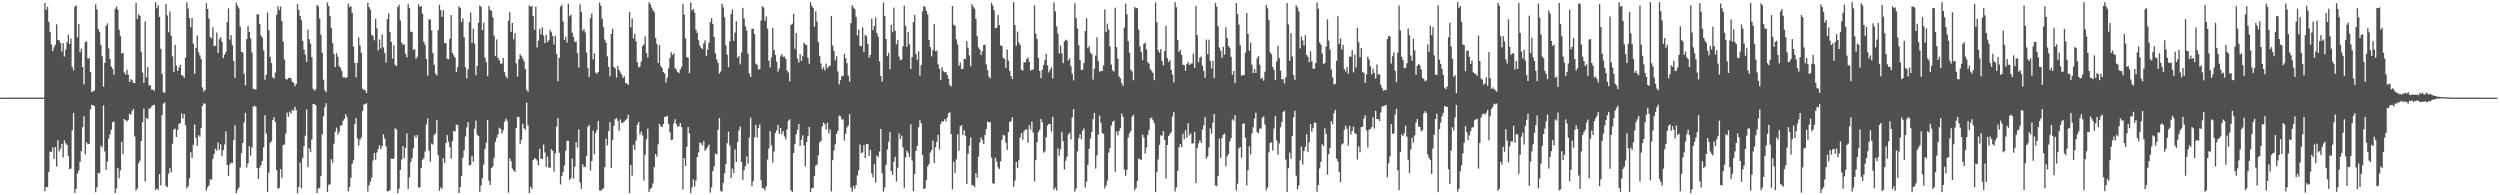 <svg xmlns="http://www.w3.org/2000/svg" width="1920" height="150"><path fill="#4f4f4f" d="M0 74.989h1v1H0zM1 74.989h1v1H1zM2 74.989h1v1H2zM3 74.989h1v1H3zM4 74.986h1v1H4zM5 74.984h1v1H5zM6 74.986h1v1H6zM7 74.979h1v1H7zM8 74.982h1v1H8zM9 74.984h1v1H9zM10 74.979h1v1H10zM11 74.977h1v1H11zM12 74.979h1v1H12zM13 74.975h1v1H13zM14 74.979h1v1H14zM15 74.966h1v1H15zM16 74.97h1v1H16zM17 74.975h1v1H17zM18 74.973h1v1H18zM19 74.973h1v1H19zM20 74.966h1v1H20zM21 74.973h1v1H21zM22 74.97h1v1H22zM23 74.975h1v1H23zM24 74.97h1v1H24zM25 74.966h1v1H25zM26 74.97h1v1H26zM27 74.973h1v1H27zM28 74.975h1v1H28zM29 74.975h1v1H29zM30 74.97h1v1H30zM31 74.97h1v1H31zM32 74.961h1v1H32zM33 74.968h1v1H33zM34 2.229h1v144.596H34zM35 7.53h1v136.045H35zM36 5.246h1v138.537H36zM37 16.8h1v115.262H37zM38 24.534h1v91.842H38zM39 34.092h1v82.776H39zM40 39.201h1v73.98H40zM41 36.342h1v85.729H41zM42 34.454h1v78.544H42zM43 18.672h1v109.288H43zM44 30.592h1v77.017H44zM45 31.048h1v85.228H45zM46 33.087h1v81.163H46zM47 39.512h1v70.97H47zM48 33.138h1v87.8H48zM49 43.421h1v64.349H49zM50 38.033h1v72.058H50zM51 32.43h1v78.81H51zM52 26.802h1v92.905H52zM53 33.737h1v96.127H53zM54 29.613h1v99.819H54zM55 51.514h1v48.524H55zM56 54.028h1v32.671H56zM57 5.136h1v143.033H57zM58 4.143h1v140.84H58zM59 28.626h1v104.699H59zM60 18.315h1v112.609H60zM61 40.121h1v84.122H61zM62 37.388h1v78.64H62zM63 51.409h1v46.299H63zM64 64.81h1v24.493H64zM65 32.423h1v86.072H65zM66 31.728h1v77.464H66zM67 44.856h1v65.949H67zM68 44.703h1v65.754H68zM69 55.344h1v28.572H69zM70 70.708h1v9.771H70zM71 70.136h1v10.716H71zM72 69.495h1v11.971H72zM73 3.335h1v144.331H73zM74 7.24h1v136.553H74zM75 22.341h1v110.355H75zM76 24.719h1v108.503H76zM77 34.454h1v77.462H77zM78 43.229h1v69.996H78zM79 66.531h1v14.466H79zM80 48.271h1v68.055H80zM81 19.881h1v110.607H81zM82 17.937h1v106.221H82zM83 37.182h1v69.21H83zM84 45.206h1v58.041H84zM85 51.276h1v48.331H85zM86 52.911h1v40.943H86zM87 57.417h1v35.951H87zM88 6.693h1v141.605H88zM89 5.07h1v139.684H89zM90 7.416h1v121.515H90zM91 22.783h1v114.136H91zM92 27.761h1v103.166H92zM93 41.201h1v67.745H93zM94 40.592h1v77.755H94zM95 55.63h1v35.834H95zM96 57.278h1v34.962H96zM97 53.453h1v40.011H97zM98 57.234h1v34.866H98zM99 63.043h1v24.317H99zM100 60.818h1v27.322H100zM101 61.725h1v23.58H101zM102 63.657h1v20.027H102zM103 63.771h1v41.037H103zM104 2.211h1v144.289H104zM105 14.518h1v130.245H105zM106 11.016h1v114.406H106zM107 12.067h1v111.302H107zM108 39.72h1v68.494H108zM109 55.728h1v38.139H109zM110 63.705h1v19.744H110zM111 16.461h1v122.971H111zM112 59.461h1v31.053H112zM113 51.494h1v39.963H113zM114 65.588h1v17.789H114zM115 65.552h1v17.821H115zM116 68.834h1v12.966H116zM117 68.834h1v11.939H117zM118 69.672h1v10.826H118zM119 1.707h1v144.173H119zM120 6.393h1v138.233H120zM121 4.044h1v141.941H121zM122 12.962h1v120.712H122zM123 37.479h1v104.974H123zM124 56.783h1v31.691H124zM125 70.814h1v8.778H125zM126 71.198h1v7.432H126zM127 3.092h1v139.641H127zM128 11.865h1v131.882H128zM129 24.765h1v108.636H129zM130 8.817h1v120.336H130zM131 27.507h1v104.816H131zM132 43.268h1v67.141H132zM133 55.369h1v44.241H133zM134 34.41h1v64.333H134zM135 50.473h1v54.713H135zM136 54.51h1v45.157H136zM137 51.81h1v43.33H137zM138 49.796h1v44.768H138zM139 57.575h1v29.526H139zM140 58.161h1v33.09H140zM141 59.75h1v27.761H141zM142 44.25h1v51.918H142zM143 1.762h1v142.914H143zM144 6.564h1v136.5H144zM145 13.953h1v123.012H145zM146 21h1v95.914H146zM147 13.783h1v107.489H147zM148 33.497h1v77.775H148zM149 56.774h1v38.798H149zM150 36.806h1v69.064H150zM151 27.225h1v84.756H151zM152 40.002h1v63.831H152zM153 42.458h1v62.621H153zM154 45.261h1v53.058H154zM155 67.168h1v14.2H155zM156 70.363h1v9.13H156zM157 69.173h1v10.375H157zM158 2.433h1v143.793H158zM159 6.924h1v136.951H159zM160 14.179h1v128.206H160zM161 28.53h1v109.201H161zM162 29.507h1v108.455H162zM163 21.002h1v101.183H163zM164 35.342h1v82.978H164zM165 35.046h1v79.201H165zM166 24.923h1v90.815H166zM167 40.72h1v68.661H167zM168 30.135h1v84.848H168zM169 28.638h1v82.17H169zM170 32.089h1v87.624H170zM171 44.598h1v70.627H171zM172 41.972h1v69.052H172zM173 39.983h1v60.909H173zM174 16.981h1v109.712H174zM175 6.361h1v128.768H175zM176 30.46h1v95.83H176zM177 27.02h1v97.883H177zM178 34.66h1v90.538H178zM179 46.834h1v60.742H179zM180 59.873h1v36.297H180zM181 2.117h1v146.178H181zM182 4.465h1v141.328H182zM183 6.461h1v137.498H183zM184 20.444h1v108.208H184zM185 39.86h1v77.739H185zM186 40.279h1v69.522H186zM187 56.639h1v37.363H187zM188 65.552h1v21.041H188zM189 30.103h1v98.615H189zM190 20.041h1v105.319H190zM191 24.623h1v87.697H191zM192 29.485h1v90.064H192zM193 40.269h1v72.921H193zM194 68.257h1v13.671H194zM195 68.639h1v12.495H195zM196 68.742h1v13.282H196zM197 10.906h1v118.189H197zM198 11.112h1v126.285H198zM199 18.311h1v110.455H199zM200 27.253h1v99.483H200zM201 28.819h1v94.722H201zM202 38.681h1v74.438H202zM203 61.251h1v27.224H203zM204 57.383h1v45.23H204zM205 9.634h1v137.784H205zM206 23.092h1v109.577H206zM207 43.691h1v65.914H207zM208 48.441h1v60.06H208zM209 59.37h1v32.811H209zM210 60.283h1v29.842H210zM211 55.632h1v38.096H211zM212 11.426h1v119.311H212zM213 4.733h1v140.268H213zM214 7.821h1v136.473H214zM215 4.914h1v124.999H215zM216 16.177h1v120.428H216zM217 32.13h1v79.263H217zM218 45.845h1v65.068H218zM219 60.615h1v41.962H219zM220 61.162h1v25.356H220zM221 59.866h1v29.872H221zM222 59.745h1v26.059H222zM223 60.233h1v27.137H223zM224 62.924h1v21.421H224zM225 63.327h1v21.774H225zM226 66.232h1v15.8H226zM227 64.515h1v20.059H227zM228 3.131h1v145.164H228zM229 7.64h1v135.889H229zM230 12.174h1v112.691H230zM231 15.557h1v129.048H231zM232 31.384h1v89.913H232zM233 37.965h1v74.189H233zM234 42.014h1v62.106H234zM235 47.493h1v36.582H235zM236 22.726h1v105.667H236zM237 30.1h1v83.815H237zM238 33.522h1v83.376H238zM239 43.87h1v63.143H239zM240 68.257h1v11.586H240zM241 69.701h1v10.428H241zM242 68.536h1v12.248H242zM243 3.772h1v144.521H243zM244 4.928h1v139.94H244zM245 14.133h1v130.144H245zM246 26.747h1v108.455H246zM247 40.517h1v62.492H247zM248 61.201h1v28.212H248zM249 69.342h1v13.03H249zM250 70.702h1v8.627H250zM251 1.877h1v145.56H251zM252 4.621h1v137.377H252zM253 12.428h1v129.02H253zM254 21.62h1v100.636H254zM255 33.147h1v91.95H255zM256 41.423h1v68.936H256zM257 51.581h1v49.542H257zM258 40.874h1v57.098H258zM259 43.54h1v59.712H259zM260 50.805h1v50.439H260zM261 51.954h1v44.621H261zM262 54.401h1v41.783H262zM263 59.418h1v33.351H263zM264 59.29h1v32.071H264zM265 60.084h1v27.604H265zM266 59.214h1v30.808H266zM267 2.662h1v144.28H267zM268 5.42h1v138.244H268zM269 4.713h1v131.9H269zM270 9.771h1v115.955H270zM271 35.758h1v87.286H271zM272 48.372h1v46.947H272zM273 59.411h1v31.209H273zM274 48.2h1v58.121H274zM275 28.8h1v82.946H275zM276 34.932h1v72.236H276zM277 40.56h1v64.971H277zM278 68.115h1v17.176H278zM279 68.841h1v11.46H279zM280 69.392h1v10.609H280zM281 71.402h1v7.862H281zM282 2.083h1v145.084H282zM283 5.486h1v136.864H283zM284 7.528h1v131.964H284zM285 26.656h1v109.806H285zM286 27.617h1v95.686H286zM287 30.91h1v86.558H287zM288 14.454h1v108.29H288zM289 21.806h1v95.276H289zM290 38.683h1v75.594H290zM291 30.327h1v81.085H291zM292 37.205h1v77.299H292zM293 26.521h1v85.772H293zM294 36.395h1v66.674H294zM295 40.684h1v65.713H295zM296 47.974h1v64.564H296zM297 14.71h1v132.143H297zM298 10.272h1v136.615H298zM299 24.586h1v121.511H299zM300 32.108h1v89.725H300zM301 44.93h1v77.187H301zM302 34.653h1v87.02H302zM303 49.727h1v48.755H303zM304 50.771h1v48.748H304zM305 5.475h1v142.82H305zM306 3.612h1v141.257H306zM307 15.708h1v114.77H307zM308 32.7h1v89.801H308zM309 34.124h1v78.086H309zM310 34.147h1v87.286H310zM311 41.432h1v72.181H311zM312 44.103h1v58.338H312zM313 3.065h1v141.92H313zM314 6.226h1v129.943H314zM315 24.282h1v100.227H315zM316 24.52h1v96.935H316zM317 38.232h1v75.697H317zM318 37.798h1v66.194H318zM319 45.188h1v60.758H319zM320 43.46h1v60.245H320zM321 3.321h1v140.767H321zM322 5.278h1v138.574H322zM323 4.678h1v124.488H323zM324 10.455h1v112.344H324zM325 32.144h1v89.336H325zM326 34.481h1v81.973H326zM327 45.378h1v50.323H327zM328 58.026h1v32.962H328zM329 14.731h1v100.982H329zM330 15.177h1v109.055H330zM331 23.421h1v86.752H331zM332 40.723h1v70.314H332zM333 49.773h1v53.905H333zM334 56.465h1v45.94H334zM335 57.962h1v34.234H335zM336 23.268h1v95.923H336zM337 3.751h1v142.82H337zM338 7.821h1v136.134H338zM339 12.891h1v132.126H339zM340 7.828h1v113.696H340zM341 33.138h1v92.003H341zM342 32.929h1v76.928H342zM343 45.124h1v58.643H343zM344 45.465h1v63.41H344zM345 29.812h1v83.229H345zM346 11.568h1v110.231H346zM347 40.718h1v67.704H347zM348 42.529h1v57.883H348zM349 44.172h1v56.837H349zM350 55.316h1v40.288H350zM351 51.597h1v44.504H351zM352 4.903h1v143.39H352zM353 5.969h1v137.633H353zM354 16.786h1v118.483H354zM355 14.22h1v106.862H355zM356 28.613h1v86.832H356zM357 51.649h1v53.143H357zM358 60.159h1v37.656H358zM359 53.304h1v40.522H359zM360 17.056h1v110.11H360zM361 9.618h1v116.969H361zM362 32.849h1v86.94H362zM363 22.108h1v102.094H363zM364 33.71h1v65.179H364zM365 57.793h1v34.827H365zM366 50.617h1v52.804H366zM367 17.484h1v87.017H367zM368 4.248h1v143.255H368zM369 5.331h1v136.995H369zM370 23.133h1v113.749H370zM371 17.461h1v108.949H371zM372 44.277h1v70.105H372zM373 47.781h1v61.845H373zM374 58.521h1v33.683H374zM375 4.568h1v134.25H375zM376 7.551h1v134.55H376zM377 8.37h1v120.714H377zM378 13.431h1v114.394H378zM379 27.274h1v93.9H379zM380 43.117h1v65.846H380zM381 30.318h1v75.482H381zM382 44.419h1v58.821H382zM383 46.271h1v51.765H383zM384 48.848h1v50.135H384zM385 48.853h1v53.637H385zM386 44.536h1v55.539H386zM387 55.323h1v38.176H387zM388 58.562h1v32.465H388zM389 60.191h1v32.552H389zM390 15.882h1v132.072H390zM391 9.354h1v112.22H391zM392 24.493h1v99.306H392zM393 17.658h1v111.769H393zM394 30.235h1v100.662H394zM395 25.507h1v106.583H395zM396 48.704h1v49.675H396zM397 58.857h1v30.989H397zM398 45.531h1v44.278H398zM399 41.602h1v68.933H399zM400 43.062h1v64.262H400zM401 45.021h1v50.059H401zM402 47.092h1v51.408H402zM403 52.977h1v46.633H403zM404 69.077h1v9.675H404zM405 70.413h1v25.91H405zM406 4.23h1v144.065H406zM407 5.138h1v138.283H407zM408 4.564h1v140.657H408zM409 12.412h1v110.478H409zM410 22.774h1v98.54H410zM411 5.047h1v117.015H411zM412 36.39h1v86.88H412zM413 31.165h1v95.871H413zM414 22.215h1v92.021H414zM415 26.379h1v95.599H415zM416 21.117h1v100.957H416zM417 27.296h1v83.712H417zM418 33.108h1v83.996H418zM419 26.635h1v101.499H419zM420 32.38h1v87.842H420zM421 30.833h1v97.771H421zM422 22.916h1v106.031H422zM423 24.843h1v89.856H423zM424 27.615h1v88.194H424zM425 34.27h1v97.558H425zM426 27.461h1v90.398H426zM427 41.302h1v55.969H427zM428 62.439h1v28.235H428zM429 44.451h1v72.829H429zM430 5.122h1v136.567H430zM431 3.745h1v131.483H431zM432 16.631h1v115.544H432zM433 30.734h1v96.395H433zM434 28.091h1v87.777H434zM435 32.65h1v75.456H435zM436 2.856h1v105.277H436zM437 12.476h1v125.837H437zM438 11.266h1v125.585H438zM439 25.161h1v96.583H439zM440 28.31h1v108.929H440zM441 32.279h1v95.816H441zM442 31.801h1v77.329H442zM443 40.828h1v72.536H443zM444 51.821h1v47.606H444zM445 3.316h1v136.839H445zM446 9.142h1v135.898H446zM447 23.765h1v102.392H447zM448 22.243h1v106.143H448zM449 24.923h1v103.239H449zM450 40.421h1v79.288H450zM451 52.357h1v45.104H451zM452 59.079h1v36.896H452zM453 13.868h1v117.086H453zM454 10.469h1v113.25H454zM455 45.692h1v54.704H455zM456 40.878h1v77.617H456zM457 55.737h1v46.391H457zM458 56.671h1v43.079H458zM459 55.126h1v37.707H459zM460 1.913h1v144.314H460zM461 4.479h1v141.984H461zM462 14.401h1v130.991H462zM463 20.897h1v123.646H463zM464 30.46h1v97.968H464zM465 32.737h1v73.708H465zM466 43.323h1v68.428H466zM467 51.313h1v49.272H467zM468 58.619h1v35.129H468zM469 26.074h1v102.884H469zM470 22.078h1v85.383H470zM471 51.395h1v45.143H471zM472 52.51h1v39.011H472zM473 59.528h1v31.16H473zM474 50.7h1v42.062H474zM475 53.709h1v46.798H475zM476 55.669h1v36.079H476zM477 57.266h1v37.192H477zM478 59.814h1v34.395H478zM479 58.559h1v34.543H479zM480 63.801h1v28.556H480zM481 64.087h1v26.922H481zM482 65.192h1v22.914H482zM483 9.155h1v139.142H483zM484 20.995h1v105.752H484zM485 14.198h1v120.758H485zM486 29.542h1v81.659H486zM487 25.822h1v89.384H487zM488 31.767h1v76.271H488zM489 47.788h1v48.075H489zM490 51.787h1v41.95H490zM491 50.981h1v52.287H491zM492 47.225h1v53.738H492zM493 35.449h1v68.659H493zM494 34.126h1v104.535H494zM495 27.924h1v91.014H495zM496 40.768h1v66.205H496zM497 44.197h1v54.587H497zM498 1.71h1v145.743H498zM499 3.305h1v141.735H499zM500 5.811h1v138.327H500zM501 7.784h1v133.129H501zM502 9.348h1v119H502zM503 29.054h1v89.252H503zM504 33.751h1v86.567H504zM505 48.324h1v62.552H505zM506 34.586h1v60.62H506zM507 50.709h1v46.363H507zM508 52.192h1v45.514H508zM509 55.323h1v39.954H509zM510 56.426h1v33.335H510zM511 63.407h1v26.32H511zM512 59.589h1v29.416H512zM513 52.572h1v42.614H513zM514 44.719h1v56.972H514zM515 40.13h1v67.48H515zM516 42.274h1v64.889H516zM517 40.954h1v53.815H517zM518 52.341h1v39.222H518zM519 53.487h1v41.863H519zM520 55.307h1v42.051H520zM521 56.257h1v40.68H521zM522 53.362h1v41.138H522zM523 51.363h1v46.244H523zM524 3.076h1v142.506H524zM525 11.215h1v110.213H525zM526 29.588h1v97.924H526zM527 43.785h1v68.97H527zM528 44.527h1v53.026H528zM529 56.165h1v46.32H529zM530 1.916h1v146.379H530zM531 8.061h1v135.759H531zM532 6.937h1v130.854H532zM533 9.666h1v133.589H533zM534 22.865h1v115.814H534zM535 25.351h1v95.225H535zM536 30.94h1v86.164H536zM537 35.04h1v74.452H537zM538 36.774h1v73.296H538zM539 37.795h1v73.996H539zM540 33.405h1v75.054H540zM541 31.041h1v84.887H541zM542 42.897h1v71.415H542zM543 38.15h1v74.617H543zM544 32.778h1v78.249H544zM545 17.095h1v130.817H545zM546 13.95h1v129.943H546zM547 18.43h1v113.019H547zM548 28.384h1v99.249H548zM549 41.103h1v76.825H549zM550 45.733h1v72.969H550zM551 48.397h1v51.309H551zM552 56.584h1v34.104H552zM553 54.92h1v91.603H553zM554 2.818h1v144.486H554zM555 5.614h1v134.82H555zM556 13.264h1v119.844H556zM557 34.891h1v91.023H557zM558 42.014h1v68.073H558zM559 51.629h1v49.471H559zM560 31.817h1v79.972H560zM561 10.952h1v125.814H561zM562 7.251h1v122.172H562zM563 31.398h1v101.767H563zM564 24.989h1v89.773H564zM565 16.402h1v107.993H565zM566 44.275h1v64.83H566zM567 43.066h1v57.102H567zM568 49.432h1v47.761H568zM569 40.359h1v83.99H569zM570 5.992h1v132.106H570zM571 14.117h1v116.58H571zM572 20.121h1v107.459H572zM573 23.387h1v96.809H573zM574 41.283h1v84.367H574zM575 56.536h1v48.993H575zM576 59.136h1v31.108H576zM577 22.167h1v120.758H577zM578 22.092h1v117.066H578zM579 26.209h1v79.281H579zM580 48.782h1v47.107H580zM581 49.784h1v55.727H581zM582 53.439h1v44.823H582zM583 53.057h1v42.511H583zM584 15.71h1v122.639H584zM585 4.813h1v139.81H585zM586 5.674h1v138.892H586zM587 16.01h1v130.325H587zM588 12.653h1v130.531H588zM589 22.032h1v100.469H589zM590 46.658h1v67.359H590zM591 51.762h1v48.984H591zM592 44.195h1v67.498H592zM593 21.327h1v103.509H593zM594 38.315h1v78.029H594zM595 42.231h1v59.94H595zM596 47.431h1v52.68H596zM597 55.044h1v40.932H597zM598 52.524h1v50.314H598zM599 43.3h1v55.028H599zM600 41.51h1v61.524H600zM601 43.611h1v57.157H601zM602 43.353h1v61.527H602zM603 45.335h1v61.772H603zM604 54.195h1v45.159H604zM605 55.694h1v36.983H605zM606 62.572h1v29.098H606zM607 19.153h1v127.098H607zM608 18.196h1v129.229H608zM609 10.54h1v106.974H609zM610 37.505h1v73.239H610zM611 25.358h1v77.663H611zM612 44.891h1v54.752H612zM613 48.09h1v47.141H613zM614 41.409h1v70.705H614zM615 46.765h1v60.607H615zM616 43.233h1v60.71H616zM617 32.794h1v78.851H617zM618 34.092h1v93.623H618zM619 34.639h1v74.504H619zM620 44.392h1v60.279H620zM621 48.926h1v48.581H621zM622 1.707h1v145.74H622zM623 4.417h1v140.183H623zM624 6.072h1v138.267H624zM625 20.496h1v114.752H625zM626 8.645h1v118.661H626zM627 16.594h1v109.817H627zM628 32.249h1v87.057H628zM629 42.851h1v66.5H629zM630 48.727h1v59.568H630zM631 53.275h1v43.834H631zM632 51.524h1v42.504H632zM633 54.012h1v41.421H633zM634 48.8h1v50.712H634zM635 52.38h1v41.845H635zM636 51.144h1v51.293H636zM637 50.317h1v49.084H637zM638 12.211h1v134.843H638zM639 34.971h1v88.048H639zM640 39.107h1v76.427H640zM641 46.367h1v64.477H641zM642 43.172h1v59.661H642zM643 54.845h1v45.667H643zM644 64.806h1v23.941H644zM645 61.615h1v27.675H645zM646 58.525h1v33.168H646zM647 58.287h1v33.36H647zM648 41.256h1v66.761H648zM649 44.682h1v58.128H649zM650 48.512h1v49.412H650zM651 57.935h1v38.457H651zM652 62.654h1v25.058H652zM653 17.747h1v126.349H653zM654 4.021h1v143.223H654zM655 5.727h1v137.063H655zM656 6.942h1v137.942H656zM657 12.998h1v129.085H657zM658 27.203h1v107.588H658zM659 22.755h1v108.006H659zM660 35.193h1v75.779H660zM661 35.557h1v82.081H661zM662 21.004h1v96.015H662zM663 40.022h1v71.456H663zM664 26.752h1v94.596H664zM665 27.791h1v82.79H665zM666 33.694h1v76.834H666zM667 44.339h1v75.439H667zM668 42.169h1v72.866H668zM669 14.275h1v118.901H669zM670 23.193h1v113.049H670zM671 19.933h1v106.12H671zM672 13.417h1v126.816H672zM673 25.513h1v93.85H673zM674 28.114h1v92.607H674zM675 47.136h1v69.201H675zM676 58.335h1v40.675H676zM677 62.659h1v70.381H677zM678 1.925h1v145.299H678zM679 12.273h1v131.666H679zM680 29.938h1v96.569H680zM681 43.11h1v71.728H681zM682 40.48h1v68.439H682zM683 53.144h1v48.258H683zM684 19.208h1v112.284H684zM685 24.797h1v109.485H685zM686 5.83h1v118.427H686zM687 23.6h1v96.775H687zM688 33.925h1v105.516H688zM689 30.791h1v97.929H689zM690 43.49h1v58.956H690zM691 46.241h1v60.51H691zM692 45.712h1v58.414H692zM693 35.488h1v77.761H693zM694 4.415h1v139.89H694zM695 19.881h1v101.032H695zM696 36.001h1v79.725H696zM697 24.52h1v92.845H697zM698 34.06h1v86.475H698zM699 53.025h1v42.392H699zM700 43.856h1v79.428H700zM701 17.001h1v129.769H701zM702 11.401h1v122.17H702zM703 41.357h1v74.534H703zM704 46.008h1v66.07H704zM705 39.354h1v58.173H705zM706 58.07h1v34.223H706zM707 49.956h1v44.756H707zM708 8.691h1v110.35H708zM709 4.717h1v140.46H709zM710 5.438h1v139.043H710zM711 8.34h1v129.947H711zM712 11.06h1v116.736H712zM713 30.741h1v95.349H713zM714 36.216h1v80.987H714zM715 43.247h1v72.117H715zM716 38.489h1v69.485H716zM717 18.375h1v106.873H717zM718 39.359h1v73.717H718zM719 38.853h1v70.096H719zM720 49.42h1v54.076H720zM721 52.897h1v62.021H721zM722 61.29h1v33.896H722zM723 51.821h1v41.245H723zM724 54.673h1v38.693H724zM725 55.561h1v36.004H725zM726 55.213h1v37.986H726zM727 57.603h1v32.726H727zM728 60.48h1v26.409H728zM729 65.387h1v20.872H729zM730 66.392h1v36.594H730zM731 4.674h1v140.783H731zM732 18.974h1v105.2H732zM733 19.727h1v113.067H733zM734 30.24h1v92.172H734zM735 34.266h1v68.858H735zM736 50.528h1v65.352H736zM737 48.063h1v48.958H737zM738 52.892h1v43.168H738zM739 52.847h1v50.849H739zM740 45.053h1v54.898H740zM741 45.39h1v58.945H741zM742 31.604h1v109.726H742zM743 36.628h1v81.52H743zM744 42.599h1v69.213H744zM745 50.945h1v54.527H745zM746 3.181h1v139.05H746zM747 5.294h1v137.04H747zM748 6.603h1v136.995H748zM749 14.472h1v118.45H749zM750 27.818h1v108.693H750zM751 36.417h1v84.01H751zM752 37.818h1v71.524H752zM753 42.35h1v63.216H753zM754 39.361h1v68.315H754zM755 34.552h1v76.139H755zM756 34.337h1v69.462H756zM757 49.436h1v49.686H757zM758 53.831h1v39.522H758zM759 58.722h1v35.232H759zM760 60.15h1v33.628H760zM761 2.17h1v118.873H761zM762 4.285h1v136.477H762zM763 7.823h1v133.376H763zM764 21.611h1v99.547H764zM765 21.233h1v102.829H765zM766 11.607h1v116.912H766zM767 19.231h1v110.613H767zM768 34.808h1v89.124H768zM769 35.367h1v71.923H769zM770 44.332h1v59.206H770zM771 45.227h1v58.849H771zM772 52.247h1v57.311H772zM773 38.008h1v77.128H773zM774 46.523h1v55.019H774zM775 54.545h1v39.176H775zM776 58.418h1v34.55H776zM777 60.745h1v29.245H777zM778 1.707h1v141.751H778zM779 19.267h1v119.432H779zM780 35.17h1v89.206H780zM781 24.234h1v104.884H781zM782 32.581h1v90.49H782zM783 34.444h1v71.229H783zM784 53.487h1v48.716H784zM785 54.231h1v53.035H785zM786 47.752h1v53.021H786zM787 48.047h1v51.506H787zM788 45.426h1v53.962H788zM789 44.08h1v65.576H789zM790 47.47h1v48.743H790zM791 54.208h1v45.379H791zM792 53.51h1v39.888H792zM793 53.435h1v48.352H793zM794 4.177h1v135.152H794zM795 25.838h1v97.205H795zM796 29.99h1v79.226H796zM797 44.419h1v56.981H797zM798 54.549h1v45.15H798zM799 60.02h1v31.433H799zM800 53.494h1v40.343H800zM801 49.841h1v67.43H801zM802 46.191h1v70.101H802zM803 41.265h1v64.161H803zM804 50.237h1v46.175H804zM805 55.623h1v39.622H805zM806 53.574h1v41.582H806zM807 51.654h1v49.396H807zM808 60.143h1v29.503H808zM809 1.847h1v143.82H809zM810 8.773h1v135.232H810zM811 20.219h1v126.1H811zM812 25.827h1v88.1H812zM813 41.119h1v78.487H813zM814 35.001h1v79.716H814zM815 40.931h1v60.279H815zM816 48.562h1v59.84H816zM817 31.753h1v98.551H817zM818 30.466h1v92.918H818zM819 31.098h1v89.201H819zM820 46.474h1v56.857H820zM821 44.813h1v57.137H821zM822 50.949h1v56.164H822zM823 56.66h1v33.474H823zM824 61.777h1v21.971H824zM825 2.454h1v144.726H825zM826 13.937h1v130.733H826zM827 21.934h1v94.321H827zM828 34.68h1v71.554H828zM829 46.058h1v57.004H829zM830 53.687h1v53.282H830zM831 53.519h1v46.997H831zM832 48.379h1v50.213H832zM833 23.93h1v120.156H833zM834 13.992h1v125.521H834zM835 37.01h1v89.547H835zM836 35.433h1v78.924H836zM837 40.347h1v66.047H837zM838 41.661h1v59.695H838zM839 61.153h1v30.449H839zM840 52.792h1v33.93H840zM841 42.769h1v86.72H841zM842 28.647h1v90.707H842zM843 46.873h1v56.498H843zM844 55.03h1v33.781H844zM845 54.387h1v39.986H845zM846 54.565h1v47.512H846zM847 50.205h1v52.637H847zM848 7.155h1v137.526H848zM849 24.66h1v117.711H849zM850 18.141h1v120.522H850zM851 22.81h1v94.406H851zM852 35.582h1v78.018H852zM853 49.553h1v46.88H853zM854 54.028h1v39.599H854zM855 55.025h1v37.565H855zM856 5.885h1v126.045H856zM857 36.205h1v64.788H857zM858 45.058h1v58.86H858zM859 58.69h1v41.925H859zM860 60.269h1v38.219H860zM861 63.86h1v23.234H861zM862 65.824h1v23.955H862zM863 21.233h1v108.897H863zM864 2.689h1v132.346H864zM865 10.975h1v119.309H865zM866 31.627h1v73.978H866zM867 40.62h1v61.762H867zM868 53.556h1v47.171H868zM869 54.861h1v34.715H869zM870 61.654h1v26.452H870zM871 5.436h1v140.62H871zM872 6.454h1v137.832H872zM873 6.042h1v132.904H873zM874 22.749h1v99.011H874zM875 35.683h1v86.67H875zM876 40.002h1v82.923H876zM877 46.246h1v57.15H877zM878 33.742h1v71.767H878zM879 32.89h1v85.122H879zM880 37.923h1v75.457H880zM881 47.676h1v55.898H881zM882 48.907h1v50.916H882zM883 53.19h1v37.608H883zM884 54.391h1v35.917H884zM885 55.893h1v36.381H885zM886 61.617h1v33.021H886zM887 1.847h1v145.656H887zM888 17.104h1v115.159H888zM889 38.681h1v83.802H889zM890 40.45h1v70.771H890zM891 37.56h1v66.303H891zM892 46.87h1v57.359H892zM893 50.29h1v50.439H893zM894 39.059h1v68.476H894zM895 19.78h1v117.343H895zM896 44.673h1v66.642H896zM897 47.543h1v56.919H897zM898 46.168h1v56.773H898zM899 53.597h1v47.819H899zM900 57.289h1v32.222H900zM901 63.249h1v22.767H901zM902 1.707h1v145.358H902zM903 5.573h1v138.363H903zM904 30.631h1v100.666H904zM905 39.908h1v73.282H905zM906 38.345h1v72.261H906zM907 42.247h1v70.73H907zM908 49.72h1v52.953H908zM909 50.061h1v56.896H909zM910 54.318h1v45.651H910zM911 49.203h1v56.647H911zM912 47.655h1v46.965H912zM913 49.967h1v53.946H913zM914 48.843h1v53.552H914zM915 48.717h1v61.623H915zM916 41.187h1v68.778H916zM917 52.176h1v49.059H917zM918 4.436h1v136.2H918zM919 27.006h1v86.775H919zM920 47.761h1v62.392H920zM921 44.103h1v63.683H921zM922 43.435h1v66.409H922zM923 50.496h1v49.107H923zM924 54.563h1v41.648H924zM925 59.798h1v30.126H925zM926 30.432h1v91.513H926zM927 41.567h1v78.629H927zM928 30.421h1v82.808H928zM929 46.902h1v51.797H929zM930 52.629h1v49.968H930zM931 46.664h1v47.471H931zM932 59.969h1v27.562H932zM933 2.184h1v140.27H933zM934 5.18h1v137.89H934zM935 20.096h1v115.074H935zM936 36.527h1v70.043H936zM937 38.802h1v82.474H937zM938 44.412h1v61.641H938zM939 35.95h1v67.45H939zM940 41.885h1v60.79H940zM941 20.982h1v106.78H941zM942 29.247h1v90.854H942zM943 35.394h1v82.925H943zM944 36.694h1v71.911H944zM945 43.577h1v62.52H945zM946 57.271h1v34.363H946zM947 54.469h1v38.258H947zM948 63.741h1v24.672H948zM949 2.378h1v143.882H949zM950 10.746h1v130.387H950zM951 18.858h1v95.113H951zM952 34.774h1v78.116H952zM953 58.193h1v63.026H953zM954 57.694h1v37.421H954zM955 57.66h1v36.986H955zM956 40.498h1v65.31H956zM957 10.009h1v132.309H957zM958 26.131h1v104.55H958zM959 38.985h1v73.344H959zM960 32.808h1v85.795H960zM961 49.677h1v52.822H961zM962 56.065h1v41.577H962zM963 52.968h1v38.114H963zM964 56.092h1v30.432H964zM965 44.804h1v56.612H965zM966 43.032h1v59.304H966zM967 49.738h1v49.089H967zM968 60.626h1v38.027H968zM969 59.651h1v30.771H969zM970 62.029h1v27.311H970zM971 55.06h1v40.623H971zM972 3.834h1v142.412H972zM973 6.422h1v137.446H973zM974 15.376h1v101.65H974zM975 40.16h1v69.588H975zM976 41.666h1v67.604H976zM977 51.427h1v64.216H977zM978 53.773h1v44.93H978zM979 61.338h1v27.807H979zM980 47.12h1v60.824H980zM981 35.193h1v83.621H981zM982 44.643h1v65.486H982zM983 54.119h1v43.726H983zM984 60.988h1v32.77H984zM985 60.583h1v25.516H985zM986 64.091h1v20.991H986zM987 59.317h1v63.214H987zM988 2.309h1v145.161H988zM989 18.851h1v110.309H989zM990 46.696h1v70.467H990zM991 25.449h1v96.45H991zM992 43.485h1v60.895H992zM993 57.733h1v32.264H993zM994 61.407h1v23.625H994zM995 4.037h1v130.973H995zM996 5.74h1v139.714H996zM997 8.757h1v133.703H997zM998 37.157h1v86.091H998zM999 28.059h1v84.525H999zM1000 30.981h1v95.363H1000zM1001 34.934h1v81.112H1001zM1002 27.024h1v85.77H1002zM1003 42.114h1v60.909H1003zM1004 43.593h1v73.262H1004zM1005 47.733h1v61.362H1005zM1006 39.388h1v55.859H1006zM1007 47.163h1v54.033H1007zM1008 52.746h1v45.48H1008zM1009 52.785h1v41.291H1009zM1010 48.388h1v45.988H1010zM1011 1.838h1v145.539H1011zM1012 6.713h1v135.486H1012zM1013 32.508h1v96.896H1013zM1014 34.328h1v89.952H1014zM1015 41.169h1v69.602H1015zM1016 49.189h1v62.969H1016zM1017 48.354h1v50.227H1017zM1018 35.799h1v67.029H1018zM1019 14.859h1v119.29H1019zM1020 31.165h1v87.315H1020zM1021 38.042h1v75.628H1021zM1022 53.442h1v39.56H1022zM1023 59.489h1v35.942H1023zM1024 64.922h1v22.042H1024zM1025 64.407h1v20.041H1025zM1026 46.692h1v75.116H1026zM1027 12.495h1v111.522H1027zM1028 33.806h1v98.286H1028zM1029 29.48h1v110.383H1029zM1030 37.951h1v73.069H1030zM1031 34.442h1v75.699H1031zM1032 53.098h1v46.491H1032zM1033 54.92h1v41.582H1033zM1034 51.567h1v47.306H1034zM1035 56.689h1v55.136H1035zM1036 43.524h1v53.218H1036zM1037 43.488h1v59.785H1037zM1038 38.541h1v62.003H1038zM1039 55.621h1v41.582H1039zM1040 41.817h1v60.309H1040zM1041 51.828h1v51.14H1041zM1042 21.316h1v101.096H1042zM1043 32.522h1v79.895H1043zM1044 43.991h1v72.882H1044zM1045 36.852h1v60.739H1045zM1046 55.101h1v42.236H1046zM1047 56.017h1v35.093H1047zM1048 63.682h1v24.953H1048zM1049 57.143h1v43.074H1049zM1050 43.51h1v69.725H1050zM1051 45.662h1v53.907H1051zM1052 50.887h1v48.199H1052zM1053 57.152h1v40.385H1053zM1054 52.805h1v37.274H1054zM1055 56.012h1v42.637H1055zM1056 60.388h1v24.685H1056zM1057 49.532h1v41.957H1057zM1058 57.236h1v34.143H1058zM1059 57.01h1v35.978H1059zM1060 65.142h1v21.254H1060zM1061 67.712h1v14.086H1061zM1062 69.642h1v11.813H1062zM1063 69.115h1v12.035H1063zM1064 69.253h1v11.238H1064zM1065 30.027h1v106.109H1065zM1066 27.663h1v97.787H1066zM1067 27.983h1v92.142H1067zM1068 48.77h1v46.541H1068zM1069 43.229h1v59.593H1069zM1070 40.162h1v62.268H1070zM1071 54.288h1v33.948H1071zM1072 63.121h1v20.346H1072zM1073 40.457h1v90.197H1073zM1074 4.326h1v141.68H1074zM1075 23.344h1v93.429H1075zM1076 43.51h1v59.746H1076zM1077 46.175h1v58.393H1077zM1078 52.451h1v49.844H1078zM1079 52.032h1v44.495H1079zM1080 48.617h1v56.294H1080zM1081 21.824h1v100.81H1081zM1082 26.99h1v105.864H1082zM1083 42.709h1v72.124H1083zM1084 46.701h1v59.05H1084zM1085 29.837h1v79.673H1085zM1086 38.599h1v65.363H1086zM1087 57.452h1v36.544H1087zM1088 50.69h1v40.677H1088zM1089 48.974h1v48.256H1089zM1090 50.153h1v47.404H1090zM1091 53.318h1v47.558H1091zM1092 59.745h1v40.213H1092zM1093 60.663h1v26.496H1093zM1094 62.464h1v22.921H1094zM1095 61.7h1v25.01H1095zM1096 34.032h1v84.58H1096zM1097 39.812h1v81.467H1097zM1098 19.876h1v103.14H1098zM1099 27.003h1v106.565H1099zM1100 20.812h1v93.241H1100zM1101 42.51h1v60.744H1101zM1102 57.328h1v34.17H1102zM1103 57.623h1v29.609H1103zM1104 4.161h1v143.404H1104zM1105 45.806h1v53.268H1105zM1106 49.109h1v45.118H1106zM1107 52.963h1v36.315H1107zM1108 57.529h1v29.13H1108zM1109 67.273h1v14.159H1109zM1110 68.58h1v13.458H1110zM1111 66.424h1v15.647H1111zM1112 28.642h1v101.364H1112zM1113 17.509h1v123.873H1113zM1114 35.719h1v79.886H1114zM1115 45.156h1v52.598H1115zM1116 59.024h1v41.202H1116zM1117 57.612h1v32.662H1117zM1118 71.574h1v9.025H1118zM1119 1.707h1v145.562H1119zM1120 6.086h1v138.759H1120zM1121 4.617h1v126.942H1121zM1122 16.88h1v110.194H1122zM1123 34.273h1v83.596H1123zM1124 34.538h1v75.122H1124zM1125 54.691h1v42.17H1125zM1126 39.237h1v62.298H1126zM1127 38.587h1v69.002H1127zM1128 43.673h1v60.195H1128zM1129 49.01h1v51.769H1129zM1130 46.323h1v51.726H1130zM1131 55.531h1v42.053H1131zM1132 56.364h1v36.052H1132zM1133 56.87h1v34.797H1133zM1134 58.42h1v32.845H1134zM1135 27.299h1v102.2H1135zM1136 46.889h1v62.971H1136zM1137 60.34h1v29.881H1137zM1138 61.164h1v26.638H1138zM1139 65.069h1v22.069H1139zM1140 64.133h1v23.868H1140zM1141 59.324h1v27.295H1141zM1142 65.886h1v18.567H1142zM1143 39.956h1v67.803H1143zM1144 60.054h1v29.206H1144zM1145 68.191h1v15.498H1145zM1146 67.181h1v14.839H1146zM1147 68.52h1v10.996H1147zM1148 69.257h1v10.856H1148zM1149 70.413h1v9.027H1149zM1150 2.151h1v144.353H1150zM1151 4.395h1v140.536H1151zM1152 27.752h1v96.553H1152zM1153 36.337h1v90.096H1153zM1154 27.814h1v84.914H1154zM1155 31.84h1v84.765H1155zM1156 45.634h1v53.646H1156zM1157 48.869h1v59.048H1157zM1158 14.802h1v109.858H1158zM1159 36.067h1v76.393H1159zM1160 42.087h1v66.493H1160zM1161 40.977h1v67.773H1161zM1162 41.05h1v55.541H1162zM1163 53.394h1v56.349H1163zM1164 46.893h1v56.187H1164zM1165 53h1v50.268H1165zM1166 2.188h1v131.286H1166zM1167 25.289h1v93.566H1167zM1168 39.684h1v65.273H1168zM1169 44.854h1v57.084H1169zM1170 38.297h1v72.728H1170zM1171 46.541h1v50.19H1171zM1172 57.536h1v34.532H1172zM1173 62.185h1v25.07H1173zM1174 12.044h1v130.792H1174zM1175 40.661h1v83.516H1175zM1176 28.951h1v87.276H1176zM1177 43.941h1v66.867H1177zM1178 46.912h1v55.23H1178zM1179 54.33h1v41.675H1179zM1180 62.292h1v26.386H1180zM1181 2.747h1v141.9H1181zM1182 13.557h1v123.497H1182zM1183 26.45h1v99.181H1183zM1184 43.423h1v68.588H1184zM1185 44.822h1v58.13H1185zM1186 54.405h1v44.344H1186zM1187 56.701h1v36.434H1187zM1188 60.764h1v27.235H1188zM1189 7.972h1v121.494H1189zM1190 10.32h1v110.249H1190zM1191 31.467h1v84.626H1191zM1192 35.25h1v72.401H1192zM1193 34.266h1v77.535H1193zM1194 59.663h1v32.078H1194zM1195 58.841h1v33.845H1195zM1196 66.74h1v19.702H1196zM1197 2.234h1v144.033H1197zM1198 18.473h1v127.013H1198zM1199 27.846h1v88.308H1199zM1200 43.43h1v79.472H1200zM1201 48.189h1v70.762H1201zM1202 58.319h1v33.374H1202zM1203 55.222h1v39.654H1203zM1204 48.763h1v57.034H1204zM1205 7.418h1v131.765H1205zM1206 37.782h1v92.621H1206zM1207 35.946h1v72.03H1207zM1208 29.212h1v84.218H1208zM1209 45.245h1v54.598H1209zM1210 54.099h1v42.177H1210zM1211 52.357h1v46.651H1211zM1212 2.561h1v132.27H1212zM1213 3.085h1v141.957H1213zM1214 34.222h1v82.03H1214zM1215 43.485h1v60.281H1215zM1216 46.941h1v54.575H1216zM1217 50.686h1v49.052H1217zM1218 49.418h1v44.788H1218zM1219 58.195h1v33.584H1219zM1220 30.398h1v106.416H1220zM1221 29.897h1v76.592H1221zM1222 48.333h1v51.854H1222zM1223 50.62h1v53.069H1223zM1224 59.454h1v33.47H1224zM1225 58.772h1v32.083H1225zM1226 60.791h1v28.187H1226zM1227 63.391h1v22.678H1227zM1228 3.14h1v139.803H1228zM1229 20.863h1v116.851H1229zM1230 41.281h1v66.892H1230zM1231 46.539h1v56.047H1231zM1232 52.071h1v44.326H1232zM1233 56.218h1v36.015H1233zM1234 62.851h1v25.676H1234zM1235 66.252h1v19.7H1235zM1236 12.689h1v116.947H1236zM1237 47.937h1v55.683H1237zM1238 51.991h1v45.209H1238zM1239 56.841h1v33.832H1239zM1240 64.332h1v20.634H1240zM1241 65.618h1v17.297H1241zM1242 68.463h1v12.744H1242zM1243 1.703h1v142.682H1243zM1244 5.136h1v142.165H1244zM1245 4.47h1v132.605H1245zM1246 16.061h1v113.584H1246zM1247 34.145h1v93.978H1247zM1248 41.565h1v81.676H1248zM1249 48.457h1v53.774H1249zM1250 33.753h1v80.204H1250zM1251 9.19h1v138.162H1251zM1252 25.697h1v87.764H1252zM1253 33.845h1v81.311H1253zM1254 45.273h1v63.9H1254zM1255 55.849h1v44.367H1255zM1256 54.387h1v39.471H1256zM1257 56.703h1v34.928H1257zM1258 57.79h1v31.373H1258zM1259 4.163h1v135.109H1259zM1260 34.396h1v82.795H1260zM1261 42.822h1v67.059H1261zM1262 49.505h1v57.155H1262zM1263 56.138h1v37.81H1263zM1264 59.125h1v28.904H1264zM1265 65.195h1v17.569H1265zM1266 65.884h1v21.486H1266zM1267 1.707h1v136.898H1267zM1268 48.598h1v60.215H1268zM1269 51.331h1v48.833H1269zM1270 59.619h1v29.581H1270zM1271 64.352h1v21.701H1271zM1272 67.955h1v14.461H1272zM1273 69.337h1v11.078H1273zM1274 1.707h1v135.658H1274zM1275 8.636h1v131.023H1275zM1276 15.699h1v126.828H1276zM1277 33.641h1v95.912H1277zM1278 29.16h1v85.544H1278zM1279 36.598h1v73.902H1279zM1280 34.296h1v66.118H1280zM1281 60.134h1v36.546H1281zM1282 56.996h1v38.428H1282zM1283 50.079h1v50.444H1283zM1284 51.244h1v45.656H1284zM1285 46.587h1v53.085H1285zM1286 54.577h1v51.756H1286zM1287 54.16h1v42.229H1287zM1288 51.837h1v51.866H1288zM1289 42.142h1v60.503H1289zM1290 20.181h1v126.755H1290zM1291 30.634h1v102.964H1291zM1292 31.828h1v89.114H1292zM1293 42.071h1v75.001H1293zM1294 39.551h1v69.137H1294zM1295 43.959h1v58.837H1295zM1296 45.403h1v54.179H1296zM1297 51.469h1v52.38H1297zM1298 3.969h1v144.326H1298zM1299 24.978h1v120.392H1299zM1300 36.358h1v75.644H1300zM1301 40.865h1v67.942H1301zM1302 45.639h1v60.002H1302zM1303 55.712h1v45.741H1303zM1304 60.974h1v27.491H1304zM1305 2.408h1v136.947H1305zM1306 8.995h1v134.958H1306zM1307 22.009h1v101.808H1307zM1308 29.148h1v99.847H1308zM1309 31.297h1v96.622H1309zM1310 32.934h1v85.276H1310zM1311 38.981h1v67.047H1311zM1312 42.535h1v66.528H1312zM1313 35.163h1v81.149H1313zM1314 37.82h1v80.268H1314zM1315 20.547h1v98.83H1315zM1316 35.351h1v73.349H1316zM1317 41.819h1v70.43H1317zM1318 38.519h1v68.508H1318zM1319 48.775h1v55.562H1319zM1320 57.225h1v35.399H1320zM1321 2.678h1v139.327H1321zM1322 6.29h1v136.269H1322zM1323 9.018h1v122.282H1323zM1324 25.211h1v101.25H1324zM1325 30.611h1v72.607H1325zM1326 47.198h1v56.759H1326zM1327 56.049h1v44.01H1327zM1328 31.181h1v97.141H1328zM1329 14.928h1v122.653H1329zM1330 31.867h1v101.737H1330zM1331 22.472h1v98.906H1331zM1332 32.32h1v83.951H1332zM1333 33.778h1v76.052H1333zM1334 44.318h1v58.267H1334zM1335 44.63h1v60.842H1335zM1336 39.558h1v84.113H1336zM1337 18.805h1v120.858H1337zM1338 21.991h1v108.176H1338zM1339 33.433h1v93.745H1339zM1340 42.819h1v71.607H1340zM1341 36.77h1v67.443H1341zM1342 54.195h1v44.591H1342zM1343 56.751h1v41.907H1343zM1344 2.364h1v143.999H1344zM1345 16.724h1v117.491H1345zM1346 19.878h1v96.434H1346zM1347 33.801h1v78.743H1347zM1348 45.786h1v58.125H1348zM1349 55.676h1v43.822H1349zM1350 62.109h1v28.856H1350zM1351 66.367h1v17.716H1351zM1352 2.575h1v143.481H1352zM1353 4.042h1v140.018H1353zM1354 18.478h1v117.361H1354zM1355 21.911h1v97.807H1355zM1356 22.142h1v89.59H1356zM1357 48.658h1v54.134H1357zM1358 50.075h1v45.784H1358zM1359 45.875h1v65.242H1359zM1360 11.568h1v132.591H1360zM1361 28.214h1v93.296H1361zM1362 36.042h1v91.758H1362zM1363 32.092h1v113.933H1363zM1364 31.268h1v74.378H1364zM1365 42.329h1v64.91H1365zM1366 48.647h1v51.364H1366zM1367 8.688h1v132.584H1367zM1368 6.928h1v135.344H1368zM1369 12.14h1v131.199H1369zM1370 22.776h1v107.29H1370zM1371 28.599h1v98.338H1371zM1372 40.182h1v73.179H1372zM1373 47.731h1v49.936H1373zM1374 47.276h1v54.115H1374zM1375 45.305h1v73.385H1375zM1376 30.02h1v76.837H1376zM1377 37.578h1v58.805H1377zM1378 42.229h1v63.71H1378zM1379 45.673h1v54.951H1379zM1380 52.322h1v42.664H1380zM1381 55.005h1v36.681H1381zM1382 43.895h1v42.833H1382zM1383 11.559h1v136.352H1383zM1384 13.161h1v115.459H1384zM1385 36.44h1v77.723H1385zM1386 48.553h1v64.96H1386zM1387 44.417h1v55.333H1387zM1388 49.331h1v58.201H1388zM1389 56.829h1v38.947H1389zM1390 56.193h1v34.903H1390zM1391 48.951h1v51.925H1391zM1392 42.13h1v57.336H1392zM1393 49.452h1v46.303H1393zM1394 63.755h1v21.17H1394zM1395 67.52h1v14.555H1395zM1396 68.136h1v14.365H1396zM1397 71.288h1v8.652H1397zM1398 3.305h1v144.99H1398zM1399 5.495h1v139.737H1399zM1400 9.103h1v134.594H1400zM1401 17.39h1v120.481H1401zM1402 15.36h1v113.003H1402zM1403 27.679h1v91.183H1403zM1404 21.089h1v102.923H1404zM1405 31.274h1v83.944H1405zM1406 34.552h1v84.189H1406zM1407 33.273h1v81.41H1407zM1408 46.671h1v67.595H1408zM1409 32.197h1v85.937H1409zM1410 26.207h1v87.869H1410zM1411 30.725h1v89.95H1411zM1412 37.61h1v80.286H1412zM1413 24.493h1v84.136H1413zM1414 16.232h1v116.237H1414zM1415 9.755h1v135.093H1415zM1416 3.5h1v131.989H1416zM1417 20.631h1v109.842H1417zM1418 42.741h1v68.535H1418zM1419 50.027h1v60.154H1419zM1420 50.368h1v46.711H1420zM1421 62.437h1v27.739H1421zM1422 1.705h1v145.404H1422zM1423 6.457h1v137.569H1423zM1424 27.901h1v107.885H1424zM1425 39.624h1v90.625H1425zM1426 33.536h1v87.114H1426zM1427 34.419h1v79.487H1427zM1428 51.869h1v47.54H1428zM1429 2.563h1v133.161H1429zM1430 4.186h1v134.823H1430zM1431 19.215h1v114.843H1431zM1432 27.493h1v98.167H1432zM1433 20.563h1v100.854H1433zM1434 40.176h1v75.974H1434zM1435 44.973h1v63.82H1435zM1436 42.551h1v57.626H1436zM1437 46.307h1v61.758H1437zM1438 17.956h1v113.241H1438zM1439 20.311h1v124.386H1439zM1440 36.401h1v85.004H1440zM1441 30.373h1v93.481H1441zM1442 17.512h1v103.12H1442zM1443 49.026h1v46.937H1443zM1444 58.644h1v35.811H1444zM1445 3.772h1v142.985H1445zM1446 12.783h1v132.866H1446zM1447 25.479h1v102.902H1447zM1448 41.586h1v70.833H1448zM1449 49.404h1v72.429H1449zM1450 51.455h1v57.258H1450zM1451 51.27h1v41.932H1451zM1452 53.922h1v45.148H1452zM1453 4.827h1v140.339H1453zM1454 6.237h1v136.835H1454zM1455 5.637h1v140.936H1455zM1456 8.73h1v106.825H1456zM1457 28.805h1v107.881H1457zM1458 35.76h1v80.694H1458zM1459 47.997h1v57.652H1459zM1460 60.752h1v29.512H1460zM1461 60.006h1v32.06H1461zM1462 31.334h1v91.591H1462zM1463 52.16h1v51.605H1463zM1464 53.194h1v38.292H1464zM1465 58.683h1v31.293H1465zM1466 51.94h1v38.739H1466zM1467 56.085h1v42.344H1467zM1468 5.118h1v142.415H1468zM1469 4.967h1v138.636H1469zM1470 5.848h1v137.155H1470zM1471 23.836h1v117H1471zM1472 18.201h1v96.969H1472zM1473 32.284h1v80.975H1473zM1474 38.695h1v72.879H1474zM1475 58.962h1v41.939H1475zM1476 13.145h1v120.849H1476zM1477 20.256h1v122.458H1477zM1478 32.769h1v87.791H1478zM1479 21.806h1v99.858H1479zM1480 44.781h1v55.889H1480zM1481 46.376h1v55.502H1481zM1482 55.286h1v39.723H1482zM1483 50.571h1v48.228H1483zM1484 6.264h1v138.952H1484zM1485 6.184h1v137.597H1485zM1486 24.607h1v107.709H1486zM1487 35.387h1v84.097H1487zM1488 46.06h1v63.044H1488zM1489 43.504h1v54.024H1489zM1490 52.226h1v38.519H1490zM1491 1.705h1v145.866H1491zM1492 8.4h1v133.616H1492zM1493 13.19h1v114.903H1493zM1494 20.938h1v112.177H1494zM1495 26.621h1v94.633H1495zM1496 31.29h1v89.432H1496zM1497 46.589h1v59.664H1497zM1498 48.832h1v49.659H1498zM1499 9.469h1v128.766H1499zM1500 47.145h1v63.655H1500zM1501 46.809h1v51.163H1501zM1502 54.975h1v37.716H1502zM1503 60.718h1v29.121H1503zM1504 60.972h1v33.781H1504zM1505 52.613h1v45.518H1505zM1506 48.972h1v56.258H1506zM1507 33.79h1v90.52H1507zM1508 32.419h1v95.171H1508zM1509 43.474h1v71.859H1509zM1510 45.694h1v59.563H1510zM1511 52.929h1v40.055H1511zM1512 50.42h1v49.519H1512zM1513 55.062h1v39.254H1513zM1514 56.55h1v35.049H1514zM1515 53.732h1v42.586H1515zM1516 2.959h1v140.721H1516zM1517 20.586h1v105.045H1517zM1518 14.362h1v111.849H1518zM1519 38.294h1v66.587H1519zM1520 44.913h1v65.493H1520zM1521 58.61h1v43.646H1521zM1522 13.614h1v126.001H1522zM1523 6.171h1v139.895H1523zM1524 11.831h1v113.776H1524zM1525 25.337h1v114.326H1525zM1526 30.391h1v74.747H1526zM1527 33.479h1v78.295H1527zM1528 48.45h1v56.443H1528zM1529 51.354h1v55.418H1529zM1530 41.318h1v69.563H1530zM1531 47.131h1v64.635H1531zM1532 48.061h1v59.822H1532zM1533 54.499h1v51.417H1533zM1534 43.879h1v51.76H1534zM1535 49.544h1v49.97H1535zM1536 57.468h1v35.168H1536zM1537 56.662h1v38.258H1537zM1538 23.474h1v93.509H1538zM1539 34.348h1v81.707H1539zM1540 51.217h1v53.694H1540zM1541 45.298h1v51.302H1541zM1542 49.656h1v48.515H1542zM1543 49.832h1v38.981H1543zM1544 56.845h1v31.224H1544zM1545 59.182h1v29.998H1545zM1546 42.529h1v74.731H1546zM1547 50.844h1v62.628H1547zM1548 44.932h1v58.574H1548zM1549 44.831h1v55.454H1549zM1550 55.078h1v44.324H1550zM1551 53.963h1v42.522H1551zM1552 56.792h1v27.784H1552zM1553 66.472h1v18.421H1553zM1554 4.218h1v141.829H1554zM1555 19.901h1v105.528H1555zM1556 36.383h1v74.914H1556zM1557 45.515h1v64.555H1557zM1558 46.786h1v54.907H1558zM1559 44.682h1v58.695H1559zM1560 58.06h1v36.079H1560zM1561 35.628h1v87.826H1561zM1562 32.098h1v72.669H1562zM1563 32.24h1v79.661H1563zM1564 39.894h1v68.398H1564zM1565 44.122h1v53.488H1565zM1566 51.405h1v41.543H1566zM1567 51.59h1v39.277H1567zM1568 65.117h1v18.771H1568zM1569 20.416h1v97.258H1569zM1570 4.843h1v139.849H1570zM1571 13.014h1v113.234H1571zM1572 36.516h1v93.619H1572zM1573 41.034h1v69.957H1573zM1574 53.893h1v49.62H1574zM1575 52.121h1v43.9H1575zM1576 54.543h1v49.927H1576zM1577 21.309h1v113.262H1577zM1578 35.852h1v69.281H1578zM1579 34.023h1v91.561H1579zM1580 45.886h1v70.916H1580zM1581 40.567h1v60.304H1581zM1582 50.885h1v45.067H1582zM1583 55.117h1v38.045H1583zM1584 55.064h1v37.05H1584zM1585 22.236h1v95.566H1585zM1586 31.686h1v87.45H1586zM1587 45.898h1v68.256H1587zM1588 56.646h1v42.101H1588zM1589 56.845h1v41.554H1589zM1590 61.368h1v25.376H1590zM1591 58.264h1v35.962H1591zM1592 51.302h1v71.55H1592zM1593 36.138h1v79.242H1593zM1594 36.907h1v69.952H1594zM1595 46.944h1v56.239H1595zM1596 59.054h1v41.877H1596zM1597 60.173h1v30.474H1597zM1598 59.898h1v27.773H1598zM1599 57.23h1v34.413H1599zM1600 1.71h1v144.399H1600zM1601 22.462h1v99.776H1601zM1602 27.944h1v88.208H1602zM1603 40.588h1v60.508H1603zM1604 54.563h1v47.034H1604zM1605 59.628h1v29.895H1605zM1606 60.18h1v30.943H1606zM1607 60.75h1v32.307H1607zM1608 42.535h1v57.896H1608zM1609 59.839h1v34.887H1609zM1610 56.129h1v33.646H1610zM1611 56.884h1v40.694H1611zM1612 61.597h1v30.549H1612zM1613 56.511h1v32.765H1613zM1614 59.193h1v28.764H1614zM1615 4.452h1v131.776H1615zM1616 1.753h1v145.072H1616zM1617 4.987h1v137.384H1617zM1618 6.679h1v130.629H1618zM1619 24.378h1v114.402H1619zM1620 17.679h1v105.408H1620zM1621 40.567h1v72.003H1621zM1622 38.791h1v69.057H1622zM1623 41.583h1v63.296H1623zM1624 42.144h1v65.846H1624zM1625 48.807h1v54.692H1625zM1626 49.477h1v55.109H1626zM1627 53.913h1v43.074H1627zM1628 54.636h1v36.232H1628zM1629 54.561h1v38.043H1629zM1630 57.818h1v34.573H1630zM1631 26.067h1v83.911H1631zM1632 33.529h1v79.389H1632zM1633 51.331h1v51.165H1633zM1634 50.649h1v44.69H1634zM1635 53.352h1v45.166H1635zM1636 61.084h1v28.249H1636zM1637 64.7h1v24.72H1637zM1638 65.829h1v20.002H1638zM1639 52.988h1v41.344H1639zM1640 57.099h1v35.161H1640zM1641 40.13h1v65.889H1641zM1642 35.76h1v72.758H1642zM1643 44.14h1v57.189H1643zM1644 60.432h1v32.767H1644zM1645 62.521h1v22.767H1645zM1646 52.705h1v54.379H1646zM1647 7.274h1v137.965H1647zM1648 6.223h1v135.8H1648zM1649 20.316h1v108.551H1649zM1650 32.874h1v90.861H1650zM1651 45.57h1v73.145H1651zM1652 46.495h1v65.972H1652zM1653 39.922h1v64.058H1653zM1654 35.484h1v69.435H1654zM1655 44.073h1v67.876H1655zM1656 44.632h1v64.294H1656zM1657 52.812h1v48.906H1657zM1658 40.956h1v60.925H1658zM1659 48.219h1v47.418H1659zM1660 51.546h1v43.337H1660zM1661 55.25h1v40.719H1661zM1662 30.943h1v85.539H1662zM1663 37.992h1v76.255H1663zM1664 44.382h1v61.421H1664zM1665 48.152h1v51.38H1665zM1666 48.53h1v49.389H1666zM1667 48.045h1v43.87H1667zM1668 53.659h1v35.152H1668zM1669 58.289h1v32.408H1669zM1670 39.674h1v72.174H1670zM1671 47.665h1v65.837H1671zM1672 45.486h1v61.82H1672zM1673 38.29h1v64.758H1673zM1674 55.637h1v44.351H1674zM1675 59.443h1v39.103H1675zM1676 52.153h1v37.652H1676zM1677 58.184h1v37.574H1677zM1678 14.751h1v120.195H1678zM1679 39.075h1v81.399H1679zM1680 39.317h1v75.349H1680zM1681 45.309h1v66.288H1681zM1682 42.702h1v70.211H1682zM1683 45.314h1v52.275H1683zM1684 44.463h1v54.111H1684zM1685 47.548h1v73.754H1685zM1686 20.977h1v87.319H1686zM1687 38.624h1v68.801H1687zM1688 41.636h1v66.5H1688zM1689 51.164h1v47.359H1689zM1690 50.317h1v48.743H1690zM1691 55.593h1v36.928H1691zM1692 61.679h1v24.399H1692zM1693 3.891h1v143.351H1693zM1694 16.738h1v129.474H1694zM1695 22.24h1v99.174H1695zM1696 41.073h1v75.159H1696zM1697 54.002h1v62.417H1697zM1698 59.825h1v31.879H1698zM1699 57.243h1v35.223H1699zM1700 52.039h1v53.843H1700zM1701 17.482h1v110.199H1701zM1702 36.77h1v72.497H1702zM1703 41.329h1v65.496H1703zM1704 48.914h1v57.096H1704zM1705 53.435h1v51.319H1705zM1706 56.481h1v38.043H1706zM1707 55.756h1v36.024H1707zM1708 59.612h1v33.406H1708zM1709 34.451h1v91.991H1709zM1710 39.942h1v64.259H1710zM1711 41.123h1v71.497H1711zM1712 56.566h1v45.29H1712zM1713 56.142h1v39.018H1713zM1714 61.391h1v23.632H1714zM1715 61.622h1v27.608H1715zM1716 35.841h1v95.649H1716zM1717 4.754h1v130.153H1717zM1718 21.936h1v107.425H1718zM1719 33.639h1v89.519H1719zM1720 41.796h1v73.028H1720zM1721 40.924h1v58.304H1721zM1722 50.075h1v47.812H1722zM1723 58.214h1v32.22H1723zM1724 11.08h1v134.933H1724zM1725 4.777h1v139.886H1725zM1726 19.89h1v111.55H1726zM1727 26.598h1v96.958H1727zM1728 38.711h1v75.997H1728zM1729 51.812h1v51.106H1729zM1730 55.939h1v37.903H1730zM1731 52.16h1v39.087H1731zM1732 17.688h1v111.103H1732zM1733 19.812h1v122.754H1733zM1734 22.639h1v97.999H1734zM1735 16.34h1v103.303H1735zM1736 36.17h1v75.887H1736zM1737 49.132h1v46.471H1737zM1738 53.007h1v42.357H1738zM1739 57.019h1v32.248H1739zM1740 2.859h1v143.468H1740zM1741 5.335h1v133.66H1741zM1742 22.847h1v103.433H1742zM1743 37.754h1v94.084H1743zM1744 36.23h1v82.699H1744zM1745 39.908h1v77.908H1745zM1746 43.167h1v74.127H1746zM1747 24.593h1v79.116H1747zM1748 12.289h1v115.353H1748zM1749 12.52h1v110.606H1749zM1750 29.997h1v89.009H1750zM1751 34.213h1v72.641H1751zM1752 34.84h1v83.438H1752zM1753 50.114h1v44.362H1753zM1754 48.601h1v46.974H1754zM1755 2.735h1v144.202H1755zM1756 7.34h1v136.466H1756zM1757 26.131h1v91.767H1757zM1758 40.221h1v66.828H1758zM1759 42.446h1v65.051H1759zM1760 46.307h1v52.598H1760zM1761 51.892h1v43.298H1761zM1762 59.072h1v30.398H1762zM1763 16.589h1v119.54H1763zM1764 6.612h1v126.777H1764zM1765 26.262h1v109.469H1765zM1766 13.17h1v111.691H1766zM1767 40.578h1v72.154H1767zM1768 49.212h1v53.941H1768zM1769 57.848h1v31.941H1769zM1770 27.052h1v120.79H1770zM1771 4.358h1v136.335H1771zM1772 8.176h1v133.687H1772zM1773 21.934h1v119.501H1773zM1774 34.465h1v97.357H1774zM1775 24.95h1v93.921H1775zM1776 16.608h1v104.083H1776zM1777 44.353h1v66.53H1777zM1778 39.592h1v85.78H1778zM1779 15.859h1v94.449H1779zM1780 40.613h1v76.336H1780zM1781 31.773h1v84.173H1781zM1782 26.91h1v92.186H1782zM1783 31.316h1v81.442H1783zM1784 30.288h1v80.018H1784zM1785 41.684h1v67.242H1785zM1786 10.027h1v119.034H1786zM1787 16.953h1v120.852H1787zM1788 6.676h1v138.38H1788zM1789 27.969h1v91.52H1789zM1790 37.402h1v82.072H1790zM1791 47.385h1v63.699H1791zM1792 49.308h1v44.651H1792zM1793 56.651h1v31.357H1793zM1794 2.403h1v144.916H1794zM1795 6.837h1v137.02H1795zM1796 13.136h1v117.226H1796zM1797 34.408h1v85.947H1797zM1798 40.265h1v77.203H1798zM1799 42.924h1v58.968H1799zM1800 58.335h1v33.273H1800zM1801 30.62h1v89.574H1801zM1802 19.013h1v123.761H1802zM1803 17.381h1v110.728H1803zM1804 25.914h1v102.488H1804zM1805 34.087h1v85.773H1805zM1806 38.58h1v56.038H1806zM1807 60.283h1v28.576H1807zM1808 65.154h1v21.776H1808zM1809 20.789h1v107.823H1809zM1810 6.37h1v138.933H1810zM1811 13.369h1v112.22H1811zM1812 29.219h1v114.37H1812zM1813 26.825h1v106.688H1813zM1814 26.331h1v100.586H1814zM1815 47.367h1v51.966H1815zM1816 62.748h1v27.063H1816zM1817 41.258h1v68.277H1817zM1818 21.65h1v95.033H1818zM1819 24.902h1v98.379H1819zM1820 38.514h1v85.981H1820zM1821 42.97h1v68.178H1821zM1822 31.62h1v80.657H1822zM1823 38.189h1v66.85H1823zM1824 44.229h1v63.36H1824zM1825 6.242h1v136.835H1825zM1826 6.191h1v136.439H1826zM1827 5.672h1v127.674H1827zM1828 22.884h1v104.912H1828zM1829 21.249h1v107.787H1829zM1830 40.521h1v76.304H1830zM1831 45.058h1v60.652H1831zM1832 57.161h1v44.823H1832zM1833 64.975h1v17.814H1833zM1834 64.611h1v18.27H1834zM1835 64.261h1v16.759H1835zM1836 68.66h1v11.927H1836zM1837 67.836h1v12.877H1837zM1838 68.685h1v13.131H1838zM1839 70.484h1v8.972H1839zM1840 71.068h1v8.569H1840zM1841 71.597h1v7.068H1841zM1842 72.283h1v6.411H1842zM1843 72.155h1v5.894H1843zM1844 72.755h1v4.674H1844zM1845 71.944h1v6.567H1845zM1846 71.72h1v6.281H1846zM1847 71.249h1v6.706H1847zM1848 71.949h1v6.564H1848zM1849 70.706h1v8.938H1849zM1850 72.654h1v4.775H1850zM1851 73.082h1v4.434H1851zM1852 72.672h1v4.486H1852zM1853 72.615h1v5.674H1853zM1854 72.702h1v4.69H1854zM1855 72.798h1v5.068H1855zM1856 72.681h1v4.317H1856zM1857 73.066h1v4.514H1857zM1858 71.255h1v7.16H1858zM1859 72.123h1v6.127H1859zM1860 71.045h1v7.111H1860zM1861 72.425h1v5.727H1861zM1862 72.54h1v5.258H1862zM1863 71.125h1v7.084H1863zM1864 72.086h1v6.262H1864zM1865 72.585h1v4.832H1865zM1866 72.089h1v6.001H1866zM1867 72.759h1v4.166H1867zM1868 73.21h1v3.294H1868zM1869 73.634h1v2.731H1869zM1870 73.622h1v2.417H1870zM1871 74.245h1v1.492H1871zM1872 74.133h1v1.582H1872zM1873 74.426h1v1.227H1873zM1874 74.503h1v1H1874zM1875 74.57h1v1H1875zM1876 74.599h1v1H1876zM1877 74.606h1v1H1877zM1878 74.684h1v1H1878zM1879 74.76h1v1H1879zM1880 74.833h1v1H1880zM1881 74.863h1v1H1881zM1882 74.908h1v1H1882zM1883 74.936h1v1H1883zM1884 74.947h1v1H1884zM1885 74.959h1v1H1885zM1886 74.973h1v1H1886zM1887 74.97h1v1H1887zM1888 74.963h1v1H1888zM1889 74.968h1v1H1889zM1890 74.97h1v1H1890zM1891 74.977h1v1H1891zM1892 74.973h1v1H1892zM1893 74.975h1v1H1893zM1894 74.975h1v1H1894zM1895 74.975h1v1H1895zM1896 74.979h1v1H1896zM1897 74.977h1v1H1897zM1898 74.979h1v1H1898zM1899 74.973h1v1H1899zM1900 74.979h1v1H1900zM1901 74.982h1v1H1901zM1902 74.975h1v1H1902zM1903 74.982h1v1H1903zM1904 74.984h1v1H1904zM1905 74.984h1v1H1905zM1906 74.984h1v1H1906zM1907 74.986h1v1H1907zM1908 74.984h1v1H1908zM1909 74.986h1v1H1909zM1910 74.984h1v1H1910zM1911 74.989h1v1H1911zM1912 74.989h1v1H1912zM1913 74.984h1v1H1913zM1914 74.991h1v1H1914zM1915 74.989h1v1H1915zM1916 74.989h1v1H1916zM1917 74.989h1v1H1917zM1918 150h1v1H1918zM1919 150h1v1H1919z"/></svg>